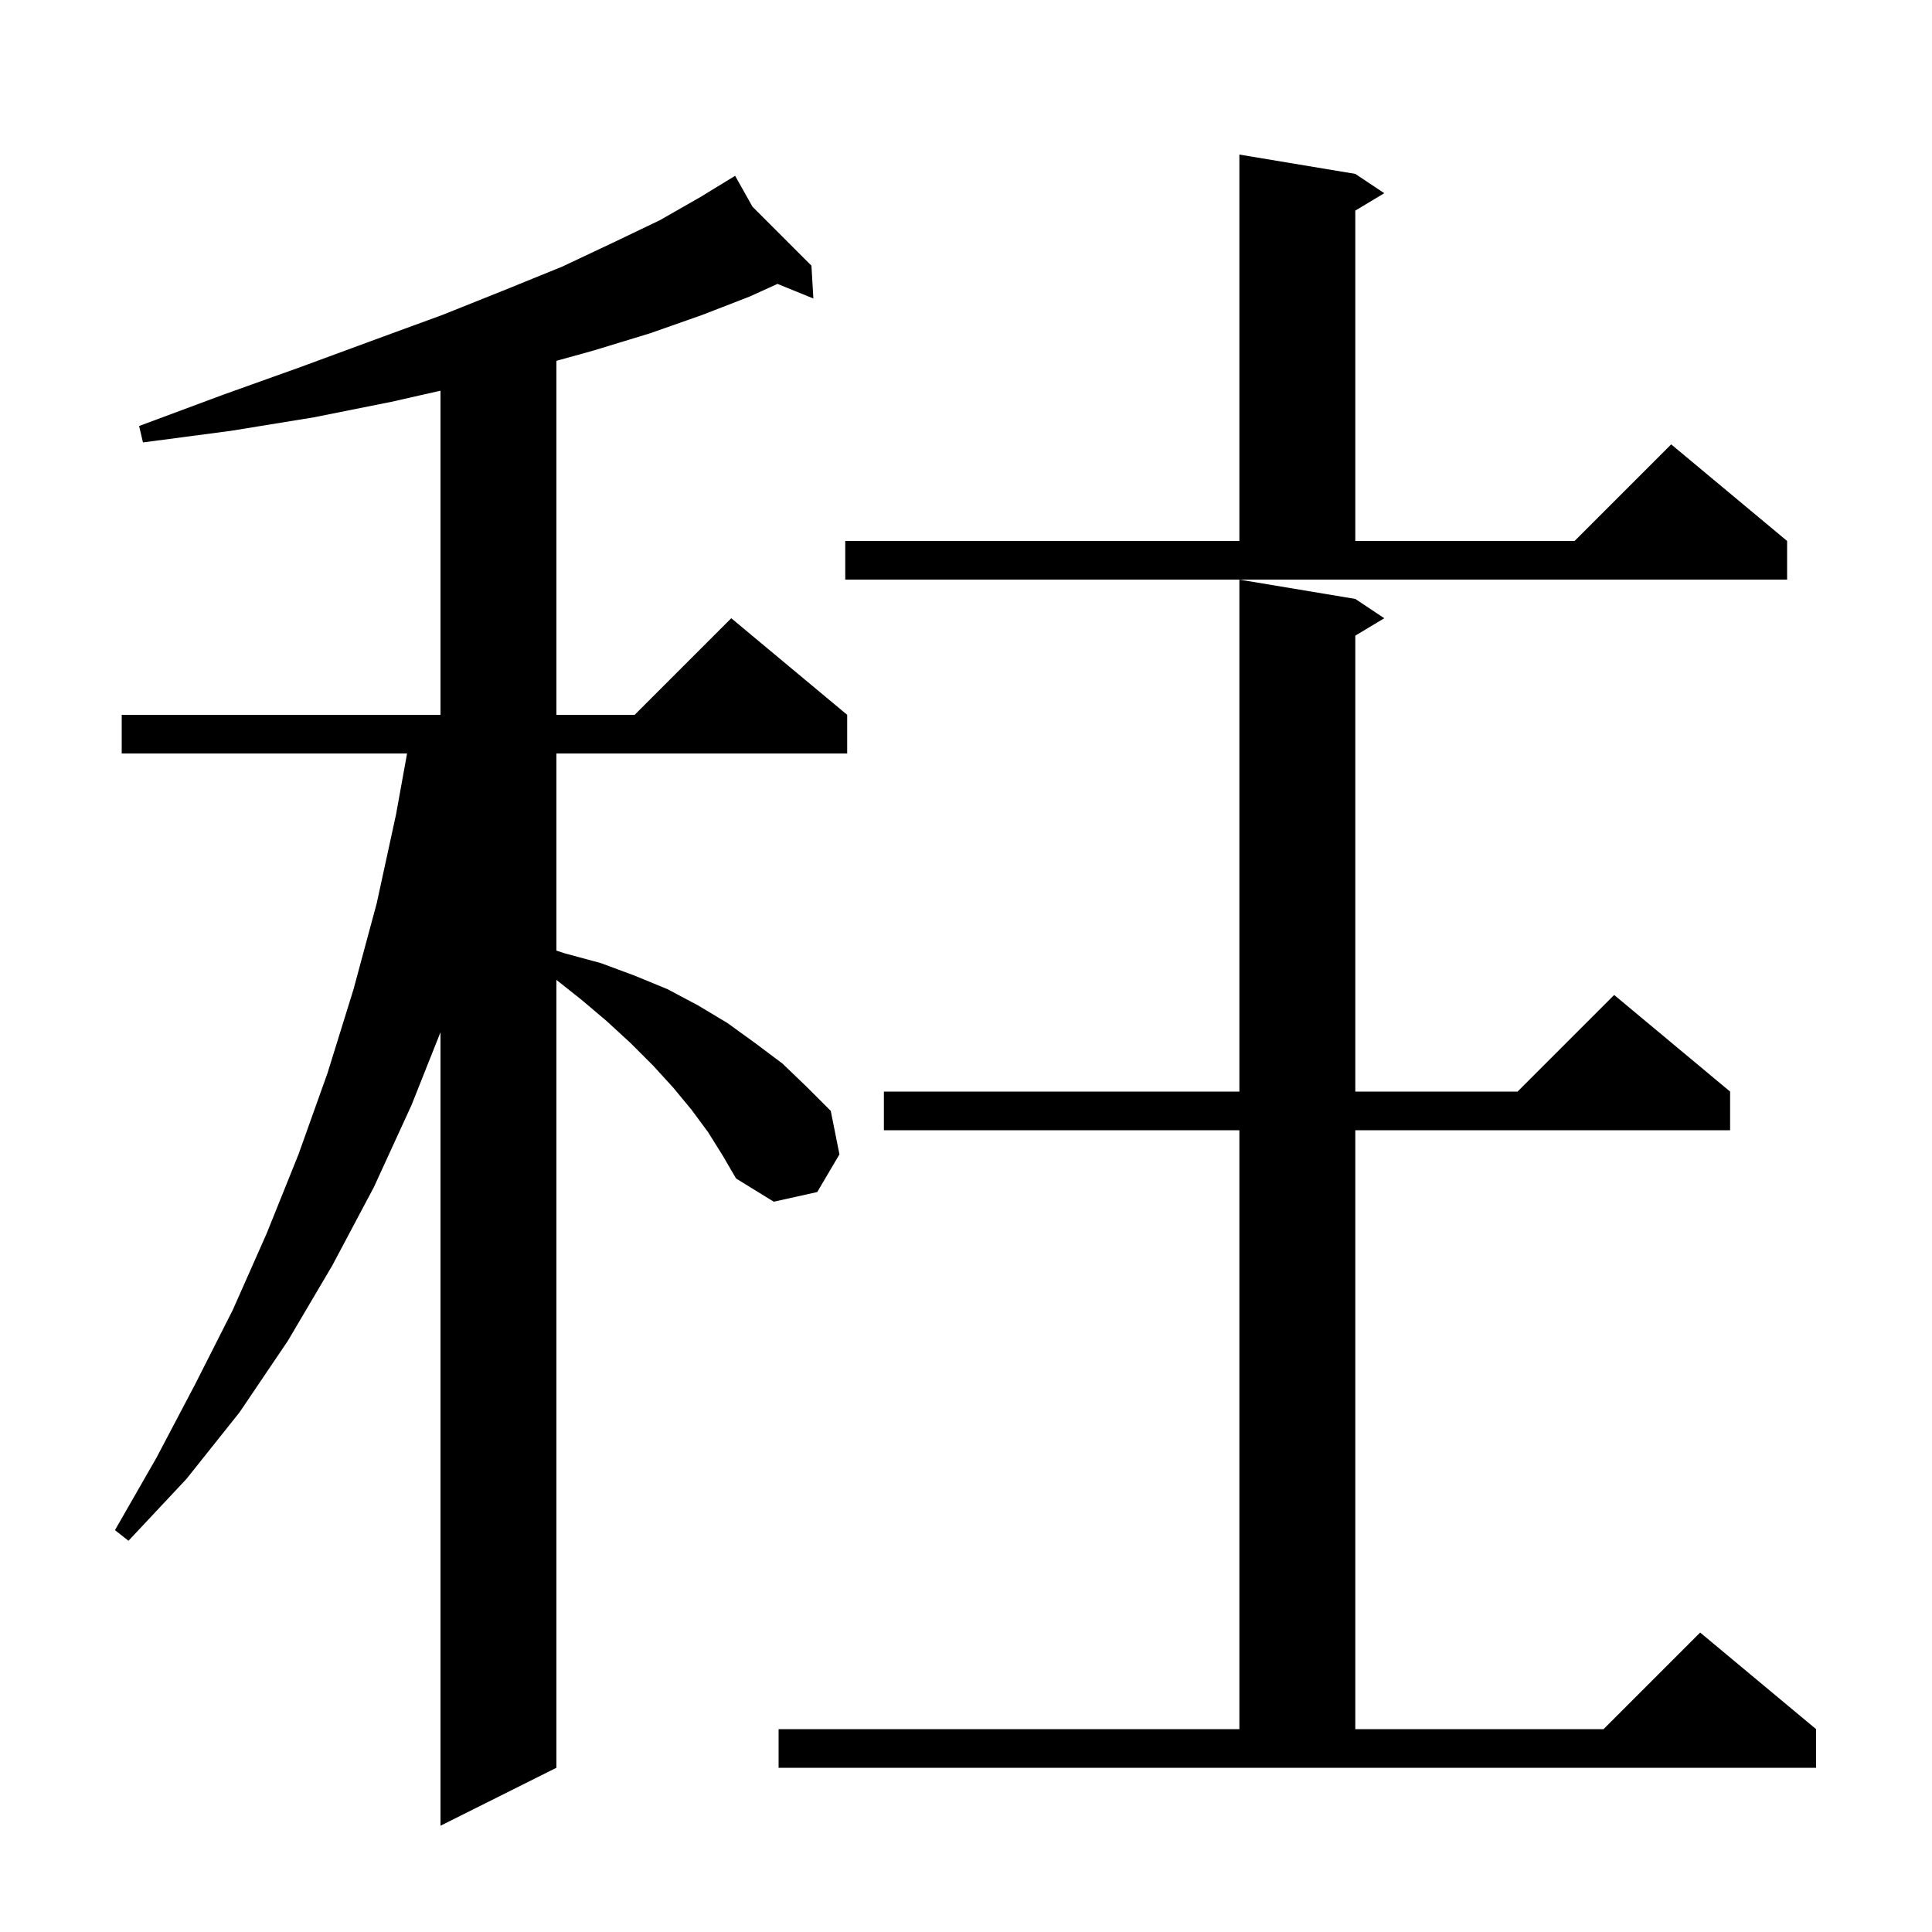 <svg xmlns="http://www.w3.org/2000/svg" xmlns:xlink="http://www.w3.org/1999/xlink" version="1.1" baseProfile="full" viewBox="0 0 200 200" width="200" height="200"><g fill="currentColor"><path d="M 73.3 117.2 L 71.6 114.9 L 69.7 112.6 L 67.6 110.3 L 65.3 108.0 L 62.8 105.7 L 60.2 103.5 L 57.6 101.438 L 57.6 183.0 L 45.6 189.0 L 45.6 106.857 L 42.6 114.4 L 38.7 122.9 L 34.4 131.0 L 29.8 138.8 L 24.8 146.2 L 19.3 153.1 L 13.3 159.5 L 11.9 158.4 L 16.2 150.9 L 20.2 143.3 L 24.1 135.6 L 27.6 127.7 L 30.9 119.5 L 33.9 111.1 L 36.6 102.4 L 39.0 93.5 L 41.0 84.3 L 42.139 78.0 L 12.6 78.0 L 12.6 74.0 L 45.6 74.0 L 45.6 40.444 L 40.5 41.6 L 32.5 43.2 L 23.9 44.6 L 14.8 45.8 L 14.4 44.1 L 23.0 40.9 L 31.1 38.0 L 38.7 35.2 L 45.8 32.6 L 52.3 30.0 L 58.2 27.6 L 63.5 25.1 L 68.3 22.8 L 72.5 20.4 L 75.224 18.735 L 75.2 18.7 L 75.231 18.731 L 76.1 18.2 L 77.896 21.396 L 84.0 27.5 L 84.2 30.9 L 80.485 29.389 L 77.6 30.7 L 72.7 32.6 L 67.3 34.5 L 61.4 36.3 L 57.6 37.352 L 57.6 74.0 L 65.7 74.0 L 75.7 64.0 L 87.7 74.0 L 87.7 78.0 L 57.6 78.0 L 57.6 98.408 L 58.5 98.7 L 62.2 99.7 L 65.7 101.0 L 69.1 102.4 L 72.3 104.1 L 75.3 105.9 L 78.2 108.0 L 81.0 110.1 L 83.5 112.5 L 86.0 115.0 L 86.9 119.5 L 84.6 123.4 L 80.1 124.4 L 76.2 122.0 L 74.8 119.6 Z M 80.6 179.0 L 128.3 179.0 L 128.3 117.0 L 91.5 117.0 L 91.5 113.0 L 128.3 113.0 L 128.3 60.0 L 140.3 62.0 L 143.3 64.0 L 140.3 65.8 L 140.3 113.0 L 157.1 113.0 L 167.1 103.0 L 179.1 113.0 L 179.1 117.0 L 140.3 117.0 L 140.3 179.0 L 166.0 179.0 L 176.0 169.0 L 188.0 179.0 L 188.0 183.0 L 80.6 183.0 Z M 87.5 56.0 L 128.3 56.0 L 128.3 16.0 L 140.3 18.0 L 143.3 20.0 L 140.3 21.8 L 140.3 56.0 L 163.0 56.0 L 173.0 46.0 L 185.0 56.0 L 185.0 60.0 L 87.5 60.0 Z "/></g></svg>